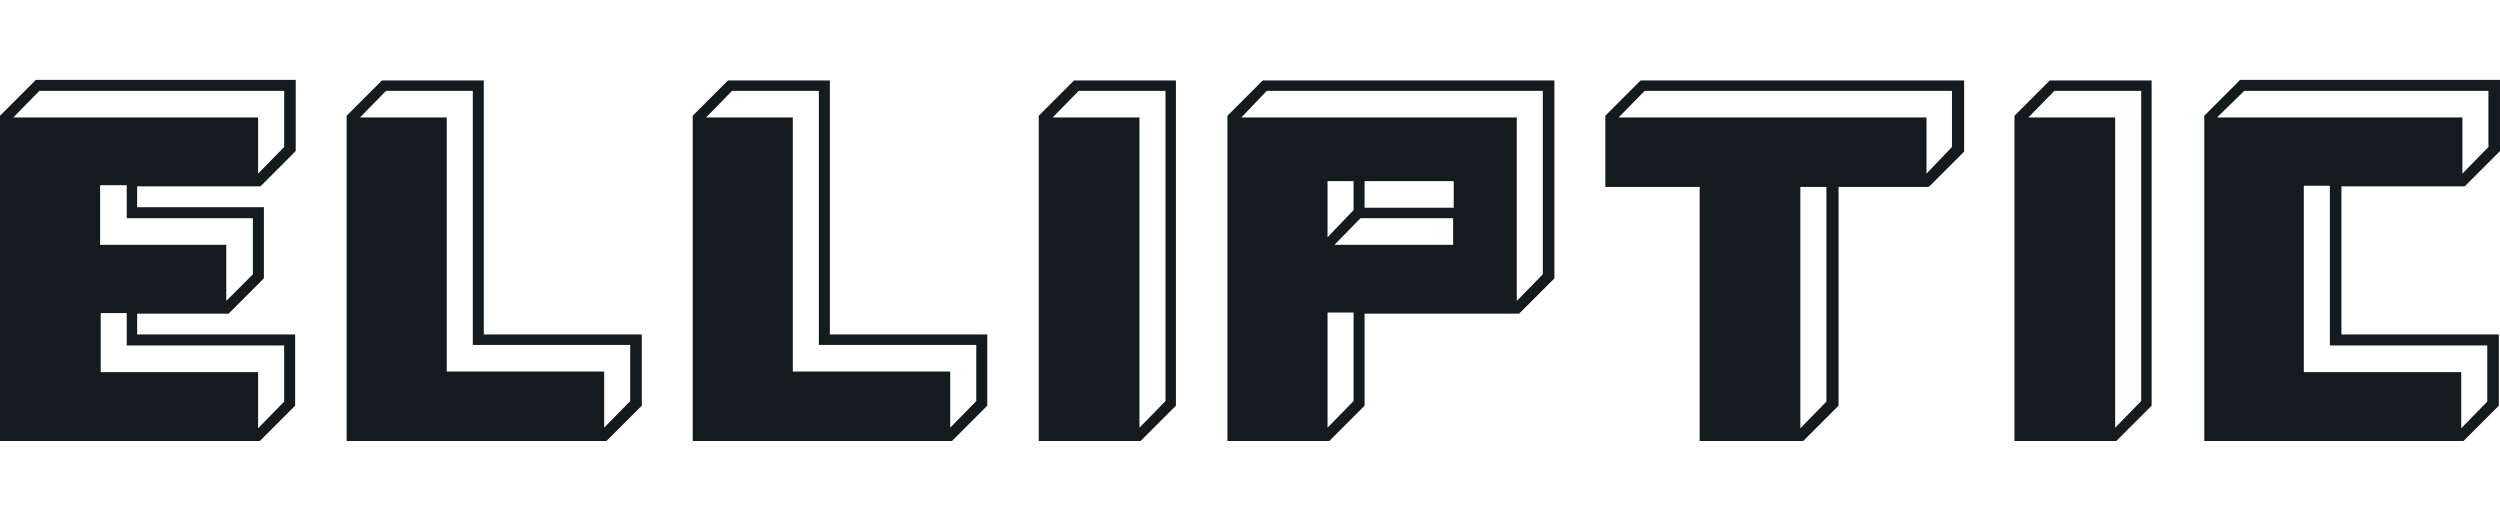 <?xml version="1.0" encoding="UTF-8"?>
<svg id="Layer_2" xmlns="http://www.w3.org/2000/svg" version="1.1" viewBox="0 0 432 90">
  <!-- Generator: Adobe Illustrator 29.3.1, SVG Export Plug-In . SVG Version: 2.1.0 Build 151)  -->
  <defs>
    <style>
      .st0 {
        fill: #141b1f;
      }
    </style>
  </defs>
  <path class="st0" d="M17.4,54.1h4.5v5.6h27.2v9.7l-4.5,4.6v-9.7h-27.2v-10.2ZM17.4,32h4.5v5.7h21.8v9.7l-4.6,4.6v-9.7h-21.8v-10.2ZM6.9,15.7h42.2v9.7l-4.5,4.6v-9.7H2.3l4.5-4.6ZM6.1,13.9L0,20v56.2h44.9l6.1-6.1v-12.3h-27.3v-3.6h15.8l6.1-6.1v-12.3h-21.9v-3.6h21.3l6.1-6.1v-12.3H6.1Z"/>
  <path class="st0" d="M66.7,15.7h15v43.9h27.2v9.7l-4.5,4.6v-9.7h-27.2V20.3h-15l4.5-4.6ZM66,13.9l-6.1,6.1v56.2h44.9l6.1-6.1v-12.3h-27.3V13.9h-17.6Z"/>
  <path class="st0" d="M126.5,15.7h15v43.9h27.2v9.7l-4.5,4.6v-9.7h-27.2V20.3h-15l4.5-4.6ZM125.8,13.9l-6.1,6.1v56.2h44.8l6.1-6.1v-12.3h-27.2V13.9h-17.6Z"/>
  <path class="st0" d="M186.4,15.7h15v53.6l-4.5,4.6V20.3h-15l4.5-4.6ZM185.6,13.9l-6.1,6.1v56.2h17.6l6.1-6.1V13.9h-17.6Z"/>
  <path class="st0" d="M229.4,54h4.5v15.3l-4.5,4.6v-19.9ZM235.2,37.7h15.9v4.6h-20.5l4.5-4.6ZM229.4,31.3h4.5v5l-4.5,4.7v-9.7ZM235.8,31.3h15.4v4.6h-15.4v-4.6ZM218.9,15.7h47.7v31.7l-4.5,4.6v-31.7h-47.6l4.4-4.6ZM218.2,13.9l-6.1,6.1v56.2h17.6l6.1-6.1v-15.9h26.7l6.1-6.1V13.9h-50.4Z"/>
  <path class="st0" d="M311.1,32.3h4.5v37.1l-4.5,4.6v-41.7ZM284.2,15.7h53.1v9.7l-4.4,4.6v-9.7h-53.2l4.5-4.6ZM283.5,13.9l-6.1,6.1v12.3h16.3v43.9h17.9l6.1-6.1v-37.8h15.6l6.1-6.1v-12.3h-55.9Z"/>
  <path class="st0" d="M398.1,32.1h4.5v27.6h27.2v9.7l-4.5,4.6v-9.7h-27.2v-32.2ZM387.8,15.7h42.2v9.7l-4.5,4.6v-9.7h-42.4l4.7-4.6ZM387,13.9l-6.1,6.1v56.2h44.8l6.1-6.1v-12.3h-27.2v-25.6h21.3l6.1-6.1v-12.3h-45Z"/>
  <path class="st0" d="M355,15.7h15v53.6l-4.5,4.6V20.3h-15l4.5-4.6ZM354.2,13.9l-6.1,6.1v56.2h17.6l6.1-6.1V13.9h-17.6Z"/>
</svg>